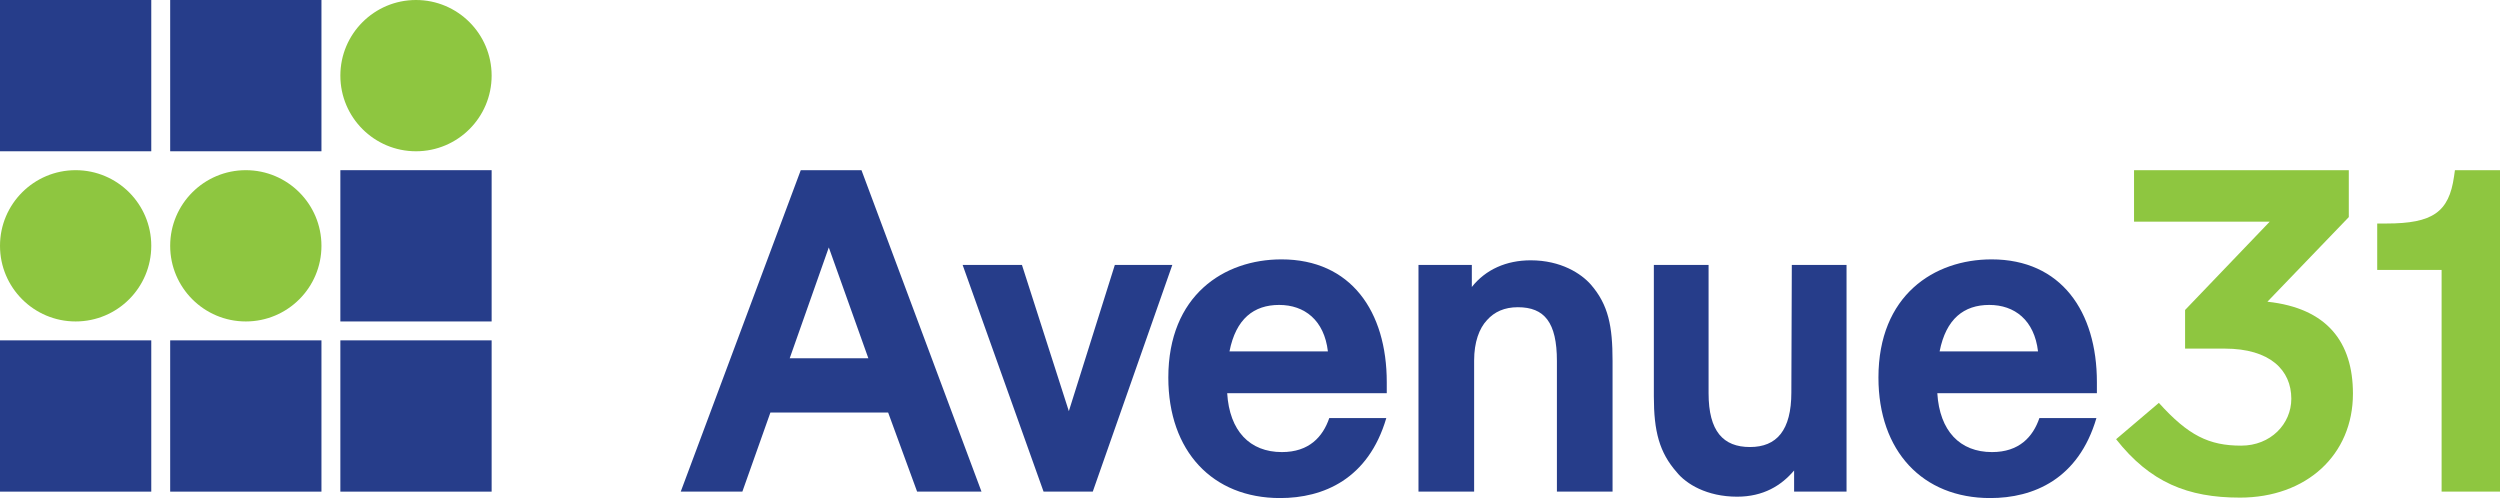 <?xml version="1.0" encoding="UTF-8"?>
<svg xmlns="http://www.w3.org/2000/svg" id="Layer_2" data-name="Layer 2" viewBox="0 0 2379.83 474.13">
  <defs>
    <style>
      .cls-1 {
        fill: #8ec640;
      }

      .cls-2 {
        fill: #263d8a;
      }
    </style>
  </defs>
  <g id="Layer_1-2" data-name="Layer 1">
    <g>
      <path class="cls-2" d="M751.75,341.04h74.86l-37.65-105.5-37.21,105.5h0ZM733.37,392.7l-26.7,75.3h-58.66l114.26-306.01h57.79l114.26,306.01h-61.29l-27.58-75.3h-112.07Z"></path>
      <polygon class="cls-2" points="916.35 252.18 972.82 252.18 1017.47 391.39 1061.25 252.18 1115.97 252.18 1040.24 468 993.4 468 916.35 252.18 916.35 252.18"></polygon>
      <path class="cls-2" d="M1170.39,334.48h93.68c-3.5-29.77-22.33-44.21-46.4-44.21s-41.16,13.13-47.28,44.21h0ZM1220.29,430.35c25.83,0,38.96-14.45,45.09-32.4h54.29c-17.08,58.22-59.98,76.17-101.13,76.17-64.35,0-106.38-44.65-106.38-114.7,0-78.36,52.97-112.51,107.69-112.51,66.11,0,100.25,49.47,100.25,116.89v10.51h-151.9c2.19,35.9,21.45,56.04,52.09,56.04h0Z"></path>
      <path class="cls-2" d="M1444.86,292.45c-12.69,0-22.32,4.38-29.33,12.26-7.44,7.88-12.26,21.01-12.26,38.52v124.77h-52.97v-215.82h50.78v21.01c13.14-16.63,32.84-25.39,56.04-25.39,28.89,0,48.15,12.69,57.35,23.2,16.63,19.26,20.57,39.4,20.57,72.67v124.33h-52.97v-124.33c0-36.77-11.82-51.22-37.21-51.22h0Z"></path>
      <path class="cls-2" d="M1705.25,373.44l.43-121.26h52.1v215.82h-49.91v-20.14c-12.26,14.45-29.33,24.95-54.28,24.95-28.9,0-48.59-12.26-57.35-23.2-16.64-18.82-21.89-38.96-21.89-72.23v-125.2h52.1v122.14c0,36.33,14.01,51.22,39.4,51.22s39.4-15.76,39.4-52.1h0Z"></path>
      <path class="cls-2" d="M1846.38,334.48h93.68c-3.5-29.77-22.33-44.21-46.4-44.21s-41.15,13.13-47.28,44.21h0ZM1896.28,430.35c25.83,0,38.97-14.45,45.09-32.4h54.29c-17.08,58.22-59.98,76.17-101.13,76.17-64.35,0-106.38-44.65-106.38-114.7,0-78.36,52.97-112.51,107.69-112.51,66.11,0,100.26,49.47,100.26,116.89v10.51h-151.91c2.19,35.9,21.45,56.04,52.09,56.04h0Z"></path>
      <path class="cls-1" d="M2132.15,473.69c-49.47,0-85.37-14.45-117.76-55.6l40.71-34.58c28.02,31.08,47.72,40.71,78.36,40.71,28.02,0,47.72-20.58,47.72-44.65,0-27.14-20.14-47.72-63.48-47.72h-37.65v-36.77l80.55-84.05h-129.14v-49.03h204.44v44.65l-77.48,80.55c56.91,6.13,81.42,38.52,81.42,87.55,0,58.23-44.21,98.94-107.69,98.94h0Z"></path>
      <path class="cls-1" d="M2336.06,168.12l.87-6.13h42.9v306.01h-55.59v-211.01h-61.29v-44.22h8.75c44.22,0,59.54-10.94,64.36-44.65h0Z"></path>
      <polygon class="cls-2" points="144 468 0 468 0 324 144 324 144 468 144 468"></polygon>
      <polygon class="cls-2" points="306 144 162 144 162 0 306 0 306 144 306 144"></polygon>
      <polygon class="cls-2" points="468 306 324 306 324 162 468 162 468 306 468 306"></polygon>
      <polygon class="cls-2" points="306 468 162 468 162 324 306 324 306 468 306 468"></polygon>
      <polygon class="cls-2" points="468 468 324 468 324 324 468 324 468 468 468 468"></polygon>
      <polygon class="cls-2" points="144 144 0 144 0 0 144 0 144 144 144 144"></polygon>
      <path class="cls-1" d="M306,234c0,39.77-32.24,72-72,72s-72-32.24-72-72,32.24-72,72-72,72,32.24,72,72h0Z"></path>
      <path class="cls-1" d="M468,72c0,39.77-32.24,72-72,72s-72-32.23-72-72S356.24,0,396,0s72,32.24,72,72h0Z"></path>
      <path class="cls-1" d="M144,234c0,39.77-32.23,72-72,72S0,273.76,0,234s32.24-72,72-72,72,32.24,72,72h0Z"></path>
    </g>
  </g>
</svg>
